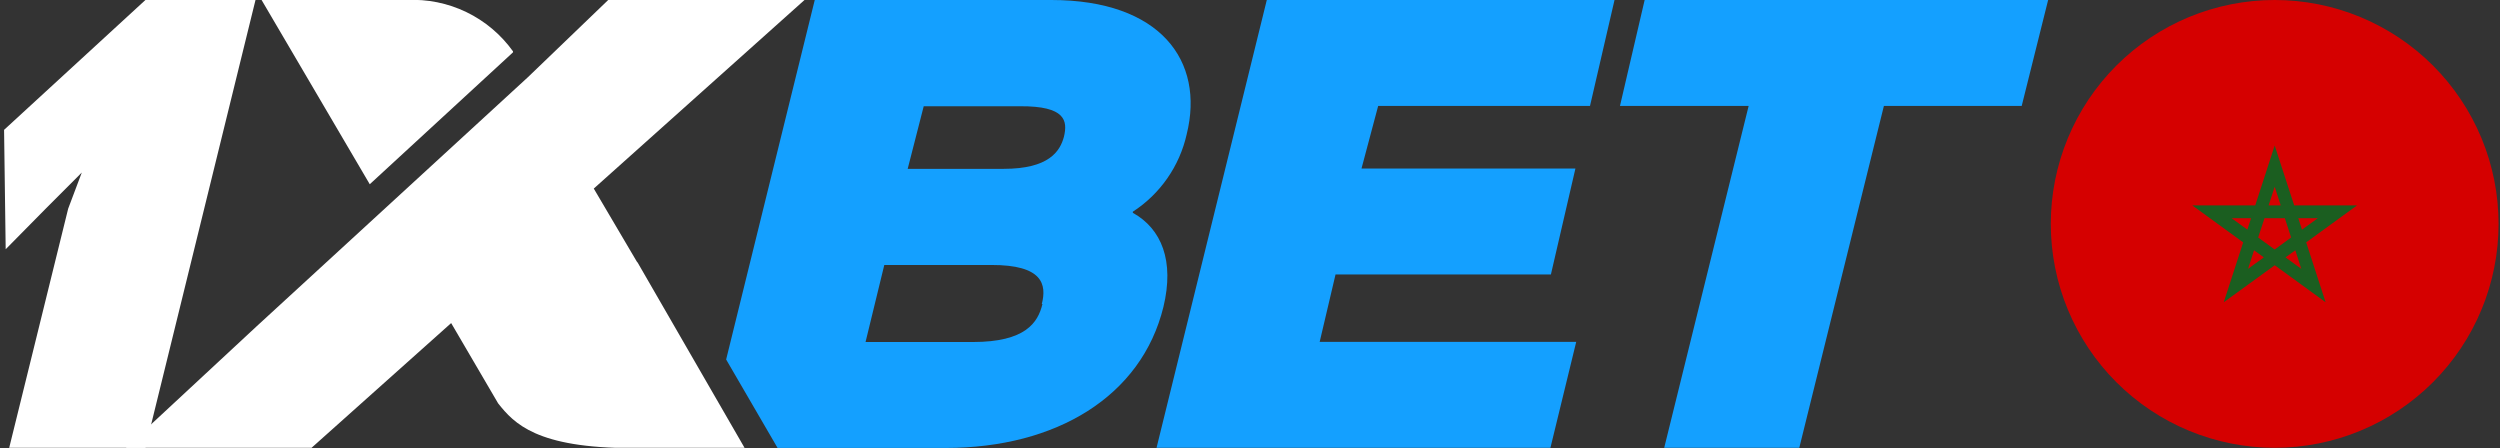 <svg xmlns="http://www.w3.org/2000/svg" xmlns:xlink="http://www.w3.org/1999/xlink" width="1500" zoomAndPan="magnify" viewBox="0 0 1125 201.75" height="269" preserveAspectRatio="xMidYMid meet" version="1.0"><rect x="0" y="0" width="1125" height="201.75" fill="#333333" stroke="none"/><defs><clipPath id="398b780ad9"><path d="M 326 0 L 536 0 L 536 201.5 L 326 201.5 Z M 326 0 " clip-rule="nonzero"/></clipPath><clipPath id="05b7a14585"><path d="M 520 0 L 727 0 L 727 201.5 L 520 201.5 Z M 520 0 " clip-rule="nonzero"/></clipPath><clipPath id="806e6fcaab"><path d="M 728 0 L 922 0 L 922 201.5 L 728 201.5 Z M 728 0 " clip-rule="nonzero"/></clipPath><clipPath id="b14ec3363c"><path d="M 1 0 L 115 0 L 115 201.5 L 1 201.5 Z M 1 0 " clip-rule="nonzero"/></clipPath><clipPath id="788ab573d5"><path d="M 56 0 L 363 0 L 363 201.5 L 56 201.5 Z M 56 0 " clip-rule="nonzero"/></clipPath><clipPath id="2b758a80e8"><path d="M 922.855 0 L 1124.305 0 L 1124.305 201.5 L 922.855 201.5 Z M 922.855 0 " clip-rule="nonzero"/></clipPath></defs><g clip-path="url(#398b780ad9)"><path fill="#14a0ff" d="M 534.004 60.449 C 542.223 27.371 522.176 0 473.07 0 L 366.637 0 L 326.762 161.777 L 349.906 201.574 L 425.621 201.574 C 475.234 201.574 513.668 178.391 523.547 138.09 C 528.523 117.434 522.754 102.988 509.773 95.766 L 509.773 95.262 C 512.824 93.285 515.652 91.031 518.266 88.504 C 520.875 85.977 523.219 83.219 525.297 80.234 C 527.375 77.25 529.145 74.094 530.609 70.766 C 532.074 67.438 533.207 64 534.004 60.449 Z M 469.105 136.789 C 467.086 145.238 461.391 153.906 437.809 153.906 L 389.496 153.906 L 397.934 119.238 L 446.031 119.238 C 469.32 119.168 471.051 128.051 468.816 136.789 Z M 478.77 61.535 C 477.035 68.035 472.062 75.977 451.727 75.977 L 408.461 75.977 L 415.672 47.812 L 458.938 47.812 C 479.488 47.668 480.5 54.312 478.77 61.535 Z M 478.77 61.535 " fill-opacity="1" fill-rule="nonzero"/></g><g clip-path="url(#05b7a14585)"><path fill="#14a0ff" d="M 600.992 123.5 L 697.91 123.5 L 708.941 75.832 L 612.676 75.832 L 620.176 47.668 L 715.504 47.668 L 726.535 0 L 570.059 0 L 520.445 201.5 L 697.691 201.5 L 709.301 153.832 L 593.855 153.832 Z M 600.992 123.5 " fill-opacity="1" fill-rule="nonzero"/></g><g clip-path="url(#806e6fcaab)"><path fill="#14a0ff" d="M 740.094 0 L 728.988 47.668 L 786.891 47.668 L 748.891 201.5 L 809.68 201.5 L 847.754 47.668 L 909.766 47.668 L 921.664 0 Z M 740.094 0 " fill-opacity="1" fill-rule="nonzero"/></g><g clip-path="url(#b14ec3363c)"><path fill="#ffffff" d="M 65.434 201.5 L 4.141 201.5 L 30.68 93.891 L 36.809 77.641 L 20.582 93.891 L 2.555 112.16 L 1.836 58.43 L 65.434 0 L 114.977 0 Z M 65.434 201.5 " fill-opacity="1" fill-rule="nonzero"/></g><g clip-path="url(#788ab573d5)"><path fill="#ffffff" d="M 286.738 118.012 L 267.199 84.859 L 362.023 0 L 273.688 0 L 237.633 34.668 L 115.336 146.973 L 56.637 201.5 L 140.215 201.5 L 203.02 145.383 L 224.148 181.496 C 231.359 190.594 241.527 201.645 284.648 201.645 L 335.125 201.645 L 286.812 117.938 Z M 286.738 118.012 " fill-opacity="1" fill-rule="nonzero"/></g><path fill="#ffffff" d="M 230.855 23.543 L 230.855 23.109 C 229.508 21.23 228.047 19.438 226.477 17.738 C 224.906 16.039 223.234 14.441 221.465 12.953 C 219.695 11.461 217.84 10.09 215.898 8.832 C 213.957 7.574 211.941 6.441 209.859 5.438 C 207.777 4.43 205.637 3.559 203.445 2.82 C 201.254 2.082 199.023 1.484 196.758 1.027 C 194.492 0.57 192.203 0.254 189.898 0.082 C 187.59 -0.09 185.285 -0.117 182.973 0 L 117.715 0 L 166.391 82.91 Z M 230.855 23.543 " fill-opacity="1" fill-rule="nonzero"/><g clip-path="url(#2b758a80e8)"><path fill="#d50000" d="M 1124.355 100.75 C 1124.355 102.398 1124.312 104.047 1124.234 105.695 C 1124.152 107.34 1124.031 108.984 1123.867 110.625 C 1123.707 112.266 1123.504 113.902 1123.266 115.535 C 1123.023 117.164 1122.738 118.789 1122.418 120.406 C 1122.098 122.023 1121.734 123.633 1121.336 125.23 C 1120.934 126.828 1120.496 128.418 1120.016 129.996 C 1119.539 131.574 1119.02 133.141 1118.465 134.691 C 1117.91 136.246 1117.316 137.781 1116.684 139.305 C 1116.055 140.828 1115.387 142.336 1114.68 143.828 C 1113.977 145.316 1113.234 146.789 1112.457 148.242 C 1111.68 149.699 1110.867 151.133 1110.02 152.547 C 1109.172 153.961 1108.289 155.352 1107.375 156.723 C 1106.457 158.094 1105.508 159.441 1104.527 160.766 C 1103.547 162.09 1102.531 163.391 1101.484 164.664 C 1100.438 165.941 1099.363 167.188 1098.254 168.41 C 1097.148 169.633 1096.012 170.824 1094.844 171.992 C 1093.68 173.156 1092.484 174.293 1091.266 175.402 C 1090.043 176.508 1088.793 177.586 1087.52 178.633 C 1086.246 179.676 1084.945 180.691 1083.621 181.672 C 1082.297 182.656 1080.949 183.605 1079.578 184.52 C 1078.207 185.438 1076.812 186.32 1075.398 187.168 C 1073.984 188.016 1072.551 188.828 1071.098 189.605 C 1069.645 190.383 1068.172 191.121 1066.68 191.828 C 1065.191 192.531 1063.684 193.199 1062.16 193.832 C 1060.637 194.461 1059.098 195.055 1057.547 195.609 C 1055.992 196.168 1054.43 196.684 1052.852 197.16 C 1051.273 197.641 1049.684 198.082 1048.086 198.48 C 1046.484 198.883 1044.875 199.242 1043.258 199.562 C 1041.641 199.887 1040.02 200.168 1038.387 200.41 C 1036.758 200.652 1035.121 200.855 1033.48 201.016 C 1031.84 201.176 1030.195 201.297 1028.547 201.379 C 1026.902 201.461 1025.254 201.5 1023.605 201.5 C 1021.957 201.5 1020.309 201.461 1018.66 201.379 C 1017.012 201.297 1015.371 201.176 1013.73 201.016 C 1012.09 200.855 1010.453 200.652 1008.82 200.41 C 1007.191 200.168 1005.566 199.887 1003.949 199.562 C 1002.332 199.242 1000.723 198.883 999.125 198.48 C 997.523 198.082 995.938 197.641 994.359 197.16 C 992.781 196.684 991.215 196.168 989.664 195.609 C 988.109 195.055 986.57 194.461 985.047 193.832 C 983.523 193.199 982.02 192.531 980.527 191.828 C 979.039 191.121 977.566 190.383 976.109 189.605 C 974.656 188.828 973.223 188.016 971.809 187.168 C 970.395 186.32 969 185.438 967.629 184.52 C 966.258 183.605 964.91 182.656 963.586 181.672 C 962.262 180.691 960.965 179.676 959.688 178.633 C 958.414 177.586 957.168 176.508 955.945 175.402 C 954.723 174.293 953.527 173.156 952.363 171.992 C 951.195 170.824 950.059 169.633 948.953 168.41 C 947.848 167.188 946.77 165.941 945.723 164.664 C 944.676 163.391 943.664 162.09 942.68 160.766 C 941.699 159.441 940.75 158.094 939.832 156.723 C 938.918 155.352 938.035 153.961 937.188 152.547 C 936.34 151.133 935.527 149.699 934.75 148.242 C 933.973 146.789 933.23 145.316 932.527 143.828 C 931.82 142.336 931.152 140.828 930.523 139.305 C 929.891 137.781 929.301 136.246 928.742 134.691 C 928.188 133.141 927.672 131.574 927.191 129.996 C 926.715 128.418 926.273 126.828 925.875 125.23 C 925.473 123.633 925.113 122.023 924.789 120.406 C 924.469 118.789 924.188 117.164 923.945 115.535 C 923.703 113.902 923.5 112.266 923.34 110.625 C 923.176 108.984 923.055 107.34 922.977 105.695 C 922.895 104.047 922.855 102.398 922.855 100.75 C 922.855 99.102 922.895 97.453 922.977 95.805 C 923.055 94.16 923.176 92.516 923.34 90.875 C 923.5 89.234 923.703 87.598 923.945 85.969 C 924.188 84.336 924.469 82.711 924.789 81.094 C 925.113 79.477 925.473 77.871 925.875 76.27 C 926.273 74.672 926.715 73.082 927.191 71.504 C 927.672 69.926 928.188 68.359 928.742 66.809 C 929.301 65.258 929.891 63.719 930.523 62.195 C 931.152 60.672 931.82 59.164 932.527 57.676 C 933.23 56.184 933.973 54.711 934.75 53.258 C 935.527 51.801 936.34 50.367 937.188 48.953 C 938.035 47.539 938.918 46.148 939.832 44.777 C 940.75 43.406 941.699 42.059 942.68 40.734 C 943.664 39.41 944.676 38.109 945.723 36.836 C 946.77 35.559 947.848 34.312 948.953 33.09 C 950.059 31.867 951.195 30.676 952.363 29.508 C 953.527 28.344 954.723 27.207 955.945 26.098 C 957.168 24.992 958.414 23.914 959.688 22.871 C 960.965 21.824 962.262 20.809 963.586 19.828 C 964.91 18.844 966.258 17.895 967.629 16.98 C 969 16.062 970.395 15.18 971.809 14.332 C 973.223 13.484 974.656 12.672 976.109 11.895 C 977.566 11.121 979.039 10.379 980.527 9.672 C 982.02 8.969 983.523 8.301 985.047 7.668 C 986.57 7.039 988.109 6.445 989.664 5.891 C 991.215 5.332 992.781 4.816 994.359 4.34 C 995.938 3.859 997.523 3.422 999.125 3.02 C 1000.723 2.617 1002.332 2.258 1003.949 1.938 C 1005.566 1.613 1007.191 1.332 1008.82 1.09 C 1010.453 0.848 1012.09 0.648 1013.73 0.484 C 1015.371 0.324 1017.012 0.203 1018.66 0.121 C 1020.309 0.039 1021.957 0 1023.605 0 C 1025.254 0 1026.902 0.039 1028.547 0.121 C 1030.195 0.203 1031.84 0.324 1033.48 0.484 C 1035.121 0.648 1036.758 0.848 1038.387 1.09 C 1040.02 1.332 1041.641 1.613 1043.258 1.938 C 1044.875 2.258 1046.484 2.617 1048.086 3.02 C 1049.684 3.422 1051.273 3.859 1052.852 4.34 C 1054.43 4.816 1055.992 5.332 1057.547 5.891 C 1059.098 6.445 1060.637 7.039 1062.16 7.668 C 1063.684 8.301 1065.191 8.969 1066.68 9.672 C 1068.172 10.379 1069.645 11.121 1071.098 11.895 C 1072.551 12.672 1073.984 13.484 1075.398 14.332 C 1076.812 15.18 1078.207 16.062 1079.578 16.98 C 1080.949 17.895 1082.297 18.844 1083.621 19.828 C 1084.945 20.809 1086.246 21.824 1087.52 22.871 C 1088.793 23.914 1090.043 24.992 1091.266 26.098 C 1092.484 27.207 1093.68 28.344 1094.844 29.508 C 1096.012 30.676 1097.148 31.867 1098.254 33.09 C 1099.363 34.312 1100.438 35.559 1101.484 36.836 C 1102.531 38.109 1103.547 39.41 1104.527 40.734 C 1105.508 42.059 1106.457 43.406 1107.375 44.777 C 1108.289 46.148 1109.172 47.539 1110.02 48.953 C 1110.867 50.367 1111.68 51.801 1112.457 53.258 C 1113.234 54.711 1113.977 56.184 1114.68 57.676 C 1115.387 59.164 1116.055 60.672 1116.684 62.195 C 1117.316 63.719 1117.91 65.258 1118.465 66.809 C 1119.02 68.359 1119.539 69.926 1120.016 71.504 C 1120.496 73.082 1120.934 74.672 1121.336 76.27 C 1121.734 77.871 1122.098 79.477 1122.418 81.094 C 1122.738 82.711 1123.023 84.336 1123.266 85.969 C 1123.504 87.598 1123.707 89.234 1123.867 90.875 C 1124.031 92.516 1124.152 94.16 1124.234 95.805 C 1124.312 97.453 1124.355 99.102 1124.355 100.75 Z M 1124.355 100.75 " fill-opacity="1" fill-rule="nonzero"/></g><path fill="#1b5e20" d="M 1000.684 136.012 L 1009.434 109.078 L 986.543 92.43 L 1014.859 92.43 L 1023.605 65.488 L 1032.383 92.422 L 1060.672 92.422 L 1037.781 109.07 L 1046.523 136.012 L 1023.633 119.363 Z M 1028.496 115.816 L 1035.582 120.992 L 1032.887 112.617 Z M 1014.32 112.617 L 1011.625 120.992 L 1018.711 115.816 Z M 1016.172 106.879 L 1023.605 112.277 L 1031.004 106.879 L 1028.184 98.195 L 1019.023 98.195 Z M 1004.227 98.195 L 1011.312 103.34 L 1012.977 98.195 Z M 1034.234 98.195 L 1035.895 103.34 L 1043.012 98.195 Z M 1020.875 92.422 L 1026.328 92.422 L 1023.605 84.051 Z M 1020.875 92.422 " fill-opacity="1" fill-rule="nonzero"/></svg>